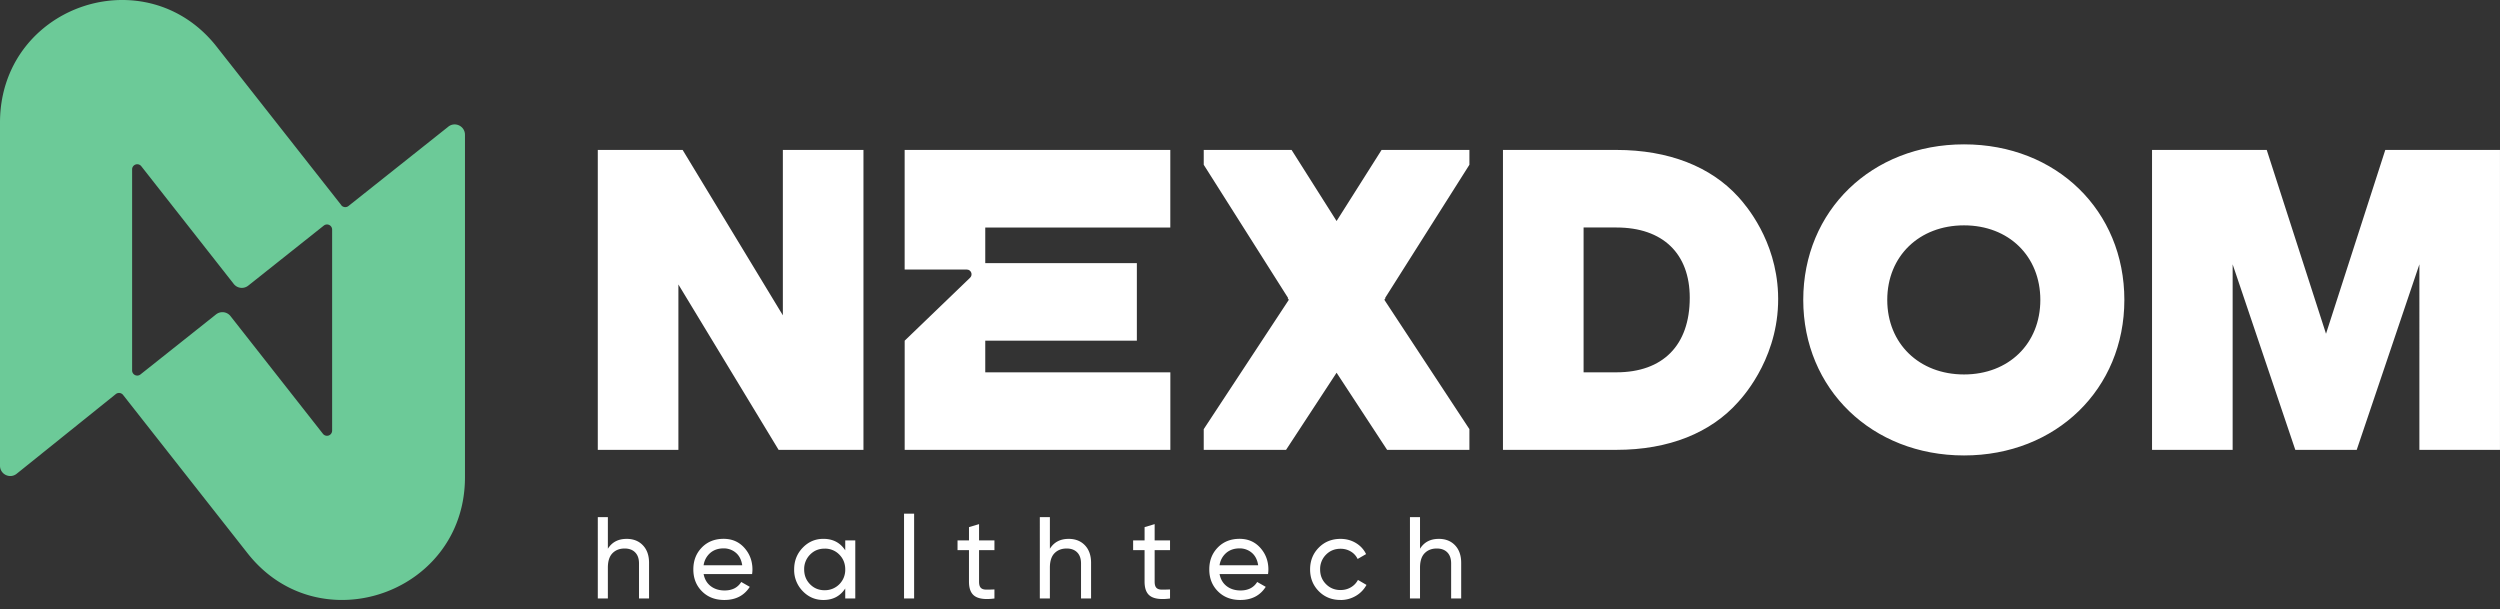 <svg xmlns="http://www.w3.org/2000/svg" width="156" height="38" fill="none"><rect width="100%" height="100%" fill="#333333" stroke="none"/><g clip-path="url(#a)"><path fill="#fff" d="M37.303 9.356h5.294l6.253 10.32V9.356h5.03v18.715h-5.295l-6.253-10.32v10.32h-5.03V9.356Zm96.984 0h7.157l3.699 11.47 3.699-11.47h7.157v18.715h-5.029V16.494l-3.911 11.577h-3.832l-3.91-11.577v11.577h-5.03V9.356Zm-61.26 4.84V9.357H56.45v7.463h3.88c.265 0 .395.325.204.51l-4.082 3.929v6.814H73.03v-4.839H61.48v-1.975h9.46V16.42h-9.46v-2.222h11.55l-.002-.002Zm18.664 12.582-5.308-8.07.067-.101-.014-.023 5.255-8.303v-.925H86.21l-2.807 4.436-2.808-4.436h-5.482v.925l5.258 8.303-.015.023.066.102-5.309 8.07v1.292h5.137l3.153-4.813 3.153 4.813h5.135v-1.293Zm16.764-14.508c-1.703-1.864-4.313-2.914-7.592-2.914h-7.078v18.715h7.078c3.287 0 5.892-1.069 7.592-2.978.447-.489 2.648-3.005 2.495-6.798-.134-3.307-1.974-5.456-2.495-6.025Zm-7.591 10.963h-2.048v-9.037h2.048c2.9 0 4.577 1.63 4.577 4.384 0 2.968-1.677 4.653-4.577 4.653Zm11.659-4.519c0-5.561 4.258-9.706 10.033-9.706 5.775 0 10.004 4.145 10.004 9.706s-4.257 9.706-10.004 9.706-10.033-4.145-10.033-9.706Zm10.031 4.652c2.794 0 4.763-1.925 4.763-4.652 0-2.727-1.969-4.652-4.763-4.652-2.794 0-4.789 1.925-4.789 4.652 0 2.727 1.995 4.652 4.789 4.652Z"/><path fill="#6CCA98" d="m27.974 7.905-6.23 4.95a.32.32 0 0 1-.452-.054l-.004-.006h.004s-7.84-9.97-7.88-10.017C11.915.955 9.929.088 7.94.006 3.947-.157 0 2.856 0 7.654V29.06c0 .54.622.84 1.042.501l6.184-4.97a.321.321 0 0 1 .452.051l7.766 9.877c1.53 1.947 3.602 2.854 5.667 2.915 3.968.12 7.903-2.885 7.903-7.65V8.41c0-.54-.619-.84-1.04-.506Zm-7.25 18.966a.32.32 0 0 1-.572.199l-5.769-7.345a.64.64 0 0 0-.901-.107l-4.718 3.748a.32.32 0 0 1-.52-.252V10.572a.32.32 0 0 1 .573-.199l5.769 7.345a.64.64 0 0 0 .902.107l4.717-3.748a.32.32 0 0 1 .52.253v12.54Z"/><path fill="#fff" d="M39.101 33.625c.423 0 .763.135 1.017.403.255.268.383.631.383 1.09v2.226h-.627v-2.19c0-.294-.08-.523-.24-.684-.158-.162-.377-.243-.656-.243-.313 0-.565.097-.758.293-.192.196-.289.497-.289.903v1.921h-.628V32.27h.628v1.972c.255-.41.645-.616 1.169-.616h.001Zm4.805 2.198c.063.324.211.575.445.754.234.178.521.268.863.268.476 0 .822-.178 1.039-.53l.533.304c-.35.547-.88.82-1.588.82-.572 0-1.037-.18-1.396-.541-.359-.36-.538-.815-.538-1.367s.176-1 .527-1.364c.351-.362.806-.544 1.363-.544.53 0 .961.189 1.295.563.334.375.503.826.503 1.353 0 .092-.008.186-.022.282h-3.024v.002Zm1.248-1.604c-.337 0-.616.096-.837.287a1.245 1.245 0 0 0-.412.765h2.41c-.053-.343-.187-.605-.404-.784a1.156 1.156 0 0 0-.758-.268h.001Zm7.589-.499h.627v3.625h-.627v-.624c-.313.478-.767.718-1.363.718-.506 0-.936-.185-1.292-.555a1.877 1.877 0 0 1-.533-1.353c0-.533.178-.983.533-1.353.356-.37.786-.554 1.292-.554.596 0 1.051.24 1.363.717v-.623.001Zm-1.285 3.11a1.267 1.267 0 0 0 1.285-1.298c0-.368-.123-.675-.368-.924a1.233 1.233 0 0 0-.917-.373c-.367 0-.665.124-.91.373a1.27 1.27 0 0 0-.368.925c0 .367.123.675.368.925.245.249.55.373.91.373Zm4.954.514v-5.293h.629v5.293h-.629Zm5.641-3.016h-.96v1.966c0 .179.034.306.105.38.07.076.176.114.321.117.145.003.323 0 .534-.011v.566c-.55.072-.95.028-1.206-.135-.256-.161-.383-.467-.383-.917v-1.965h-.714v-.61h.715v-.826l.628-.188v1.015h.96v.61-.002Zm4.63-.703c.423 0 .763.135 1.018.403.254.268.382.631.382 1.09v2.226h-.627v-2.19c0-.294-.08-.523-.239-.684-.16-.162-.378-.243-.657-.243-.313 0-.564.097-.758.293-.192.196-.289.497-.289.903v1.921h-.628V32.27h.628v1.972c.255-.41.645-.616 1.169-.616h.001Zm6.327.703h-.96v1.966c0 .179.035.306.105.38.07.076.176.114.321.117.145.003.323 0 .534-.011v.566c-.55.072-.95.028-1.206-.135-.256-.161-.383-.467-.383-.917v-1.965h-.714v-.61h.715v-.826l.628-.188v1.015h.96v.61-.002Zm3.092 1.495c.062.324.21.575.444.754.234.178.521.268.863.268.476 0 .822-.178 1.039-.53l.534.304c-.352.547-.88.82-1.589.82-.572 0-1.037-.18-1.396-.541-.359-.36-.538-.815-.538-1.367s.176-1 .527-1.364c.351-.362.807-.544 1.364-.544.529 0 .96.189 1.294.563.334.375.503.826.503 1.353 0 .092-.008.186-.022.282h-3.023v.002Zm1.248-1.604c-.337 0-.616.096-.838.287a1.245 1.245 0 0 0-.412.765h2.41c-.053-.343-.187-.605-.404-.784a1.156 1.156 0 0 0-.758-.268h.002Zm6.298 3.219c-.544 0-.995-.181-1.357-.547-.36-.365-.541-.818-.541-1.358 0-.541.181-.996.541-1.36.36-.365.813-.547 1.358-.547.355 0 .675.087.959.258.284.172.496.402.635.692l-.527.304a1.079 1.079 0 0 0-.423-.464 1.216 1.216 0 0 0-.646-.173c-.36 0-.663.123-.906.37a1.258 1.258 0 0 0-.365.921c0 .368.121.668.365.914.243.246.544.37.906.37.24 0 .457-.057.649-.171.192-.113.338-.267.44-.46l.533.311a1.759 1.759 0 0 1-.664.685 1.85 1.85 0 0 1-.96.257l.004-.002Zm6.132-3.813c.422 0 .762.135 1.016.403s.382.631.382 1.09v2.226h-.627v-2.19c0-.294-.08-.523-.238-.684-.16-.162-.378-.243-.657-.243-.314 0-.565.097-.758.293-.192.196-.289.497-.289.903v1.921h-.628V32.27h.628v1.972c.254-.41.644-.616 1.169-.616h.001Z"/></g><defs><clipPath id="a"><path fill="#fff" d="M0 0h156v37.44H0z"/></clipPath></defs></svg>